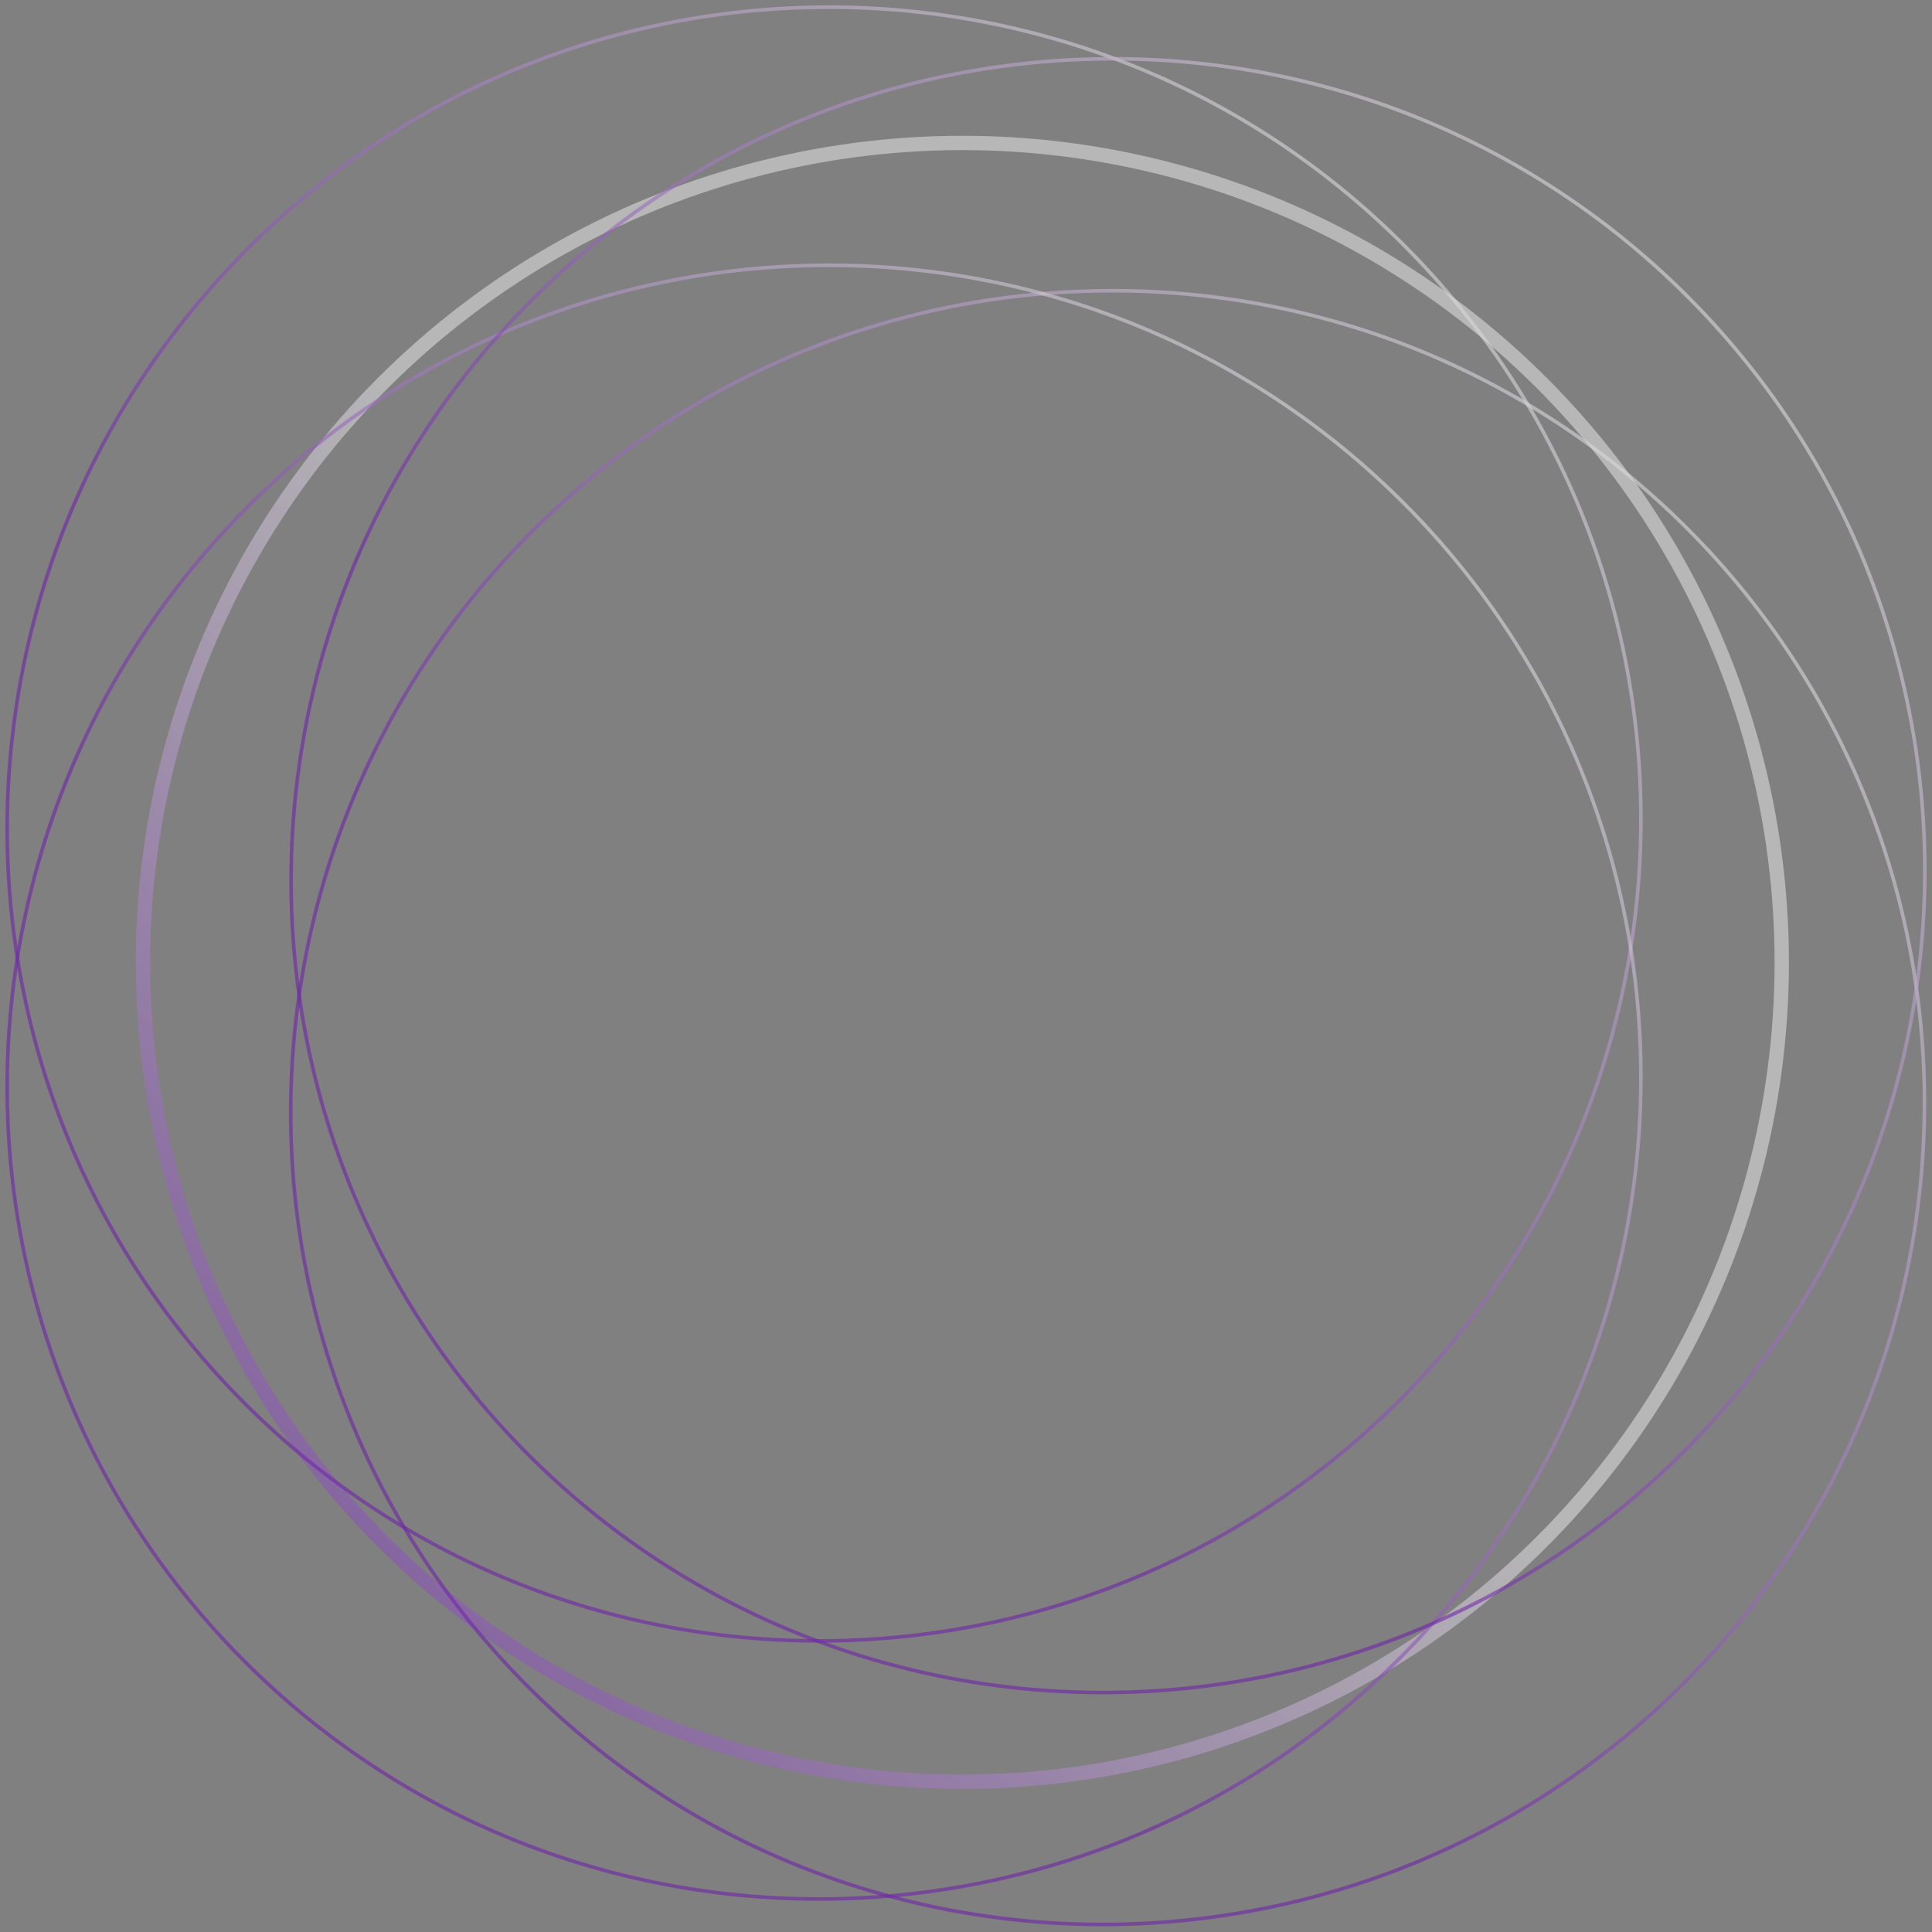 <?xml version="1.0" encoding="UTF-8"?> <svg xmlns="http://www.w3.org/2000/svg" width="526" height="526" viewBox="0 0 526 526" fill="none"><rect x="0" y="0" width="526" height="526" fill="#808080" stroke="none"/> <g opacity="0.7"> <circle r="55.74" transform="matrix(-2.83 -2.83 -2.83 2.83 262.007 262.009)" stroke="url(#paint0_linear_157_247)" stroke-opacity="0.61" stroke-width="0.975"></circle> <path d="M67.562 67.561C-19.557 154.68 -19.963 295.494 66.621 382.078C153.205 468.661 294.019 468.255 381.138 381.136C468.257 294.017 468.663 153.203 382.079 66.619C295.496 -19.965 154.682 -19.558 67.562 67.561Z" stroke="url(#paint1_linear_157_247)" stroke-opacity="0.61" stroke-width="0.975"></path> <path d="M144.762 144.761C57.643 231.88 57.237 372.694 143.821 459.278C230.405 545.862 371.219 545.456 458.338 458.336C545.457 371.217 545.863 230.403 459.279 143.819C372.695 57.236 231.881 57.642 144.762 144.761Z" stroke="url(#paint2_linear_157_247)" stroke-opacity="0.61" stroke-width="0.975"></path> <path d="M67.561 137.834C-19.559 224.954 -19.965 365.768 66.619 452.351C153.203 538.935 294.017 538.529 381.136 451.41C468.255 364.291 468.661 223.477 382.077 136.893C295.494 50.309 154.68 50.715 67.561 137.834Z" stroke="url(#paint3_linear_157_247)" stroke-opacity="0.61" stroke-width="0.975"></path> <path d="M144.864 81.615C57.745 168.734 57.339 309.548 143.923 396.132C230.506 482.715 371.32 482.309 458.44 395.19C545.559 308.071 545.965 167.257 459.381 80.673C372.797 -5.911 231.983 -5.505 144.864 81.615Z" stroke="url(#paint4_linear_157_247)" stroke-opacity="0.61" stroke-width="0.975"></path> </g> <defs> <linearGradient id="paint0_linear_157_247" x1="56.227" y1="0" x2="56.227" y2="76.882" gradientUnits="userSpaceOnUse"> <stop stop-color="white"></stop> <stop offset="1" stop-color="#6800B9"></stop> </linearGradient> <linearGradient id="paint1_linear_157_247" x1="383.458" y1="65.24" x2="165.902" y2="282.796" gradientUnits="userSpaceOnUse"> <stop stop-color="white"></stop> <stop offset="1" stop-color="#6800B9"></stop> </linearGradient> <linearGradient id="paint2_linear_157_247" x1="460.658" y1="142.441" x2="243.102" y2="359.997" gradientUnits="userSpaceOnUse"> <stop stop-color="white"></stop> <stop offset="1" stop-color="#6800B9"></stop> </linearGradient> <linearGradient id="paint3_linear_157_247" x1="383.456" y1="135.514" x2="165.9" y2="353.07" gradientUnits="userSpaceOnUse"> <stop stop-color="white"></stop> <stop offset="1" stop-color="#6800B9"></stop> </linearGradient> <linearGradient id="paint4_linear_157_247" x1="460.76" y1="79.294" x2="243.204" y2="296.85" gradientUnits="userSpaceOnUse"> <stop stop-color="white"></stop> <stop offset="1" stop-color="#6800B9"></stop> </linearGradient> </defs> </svg> 
